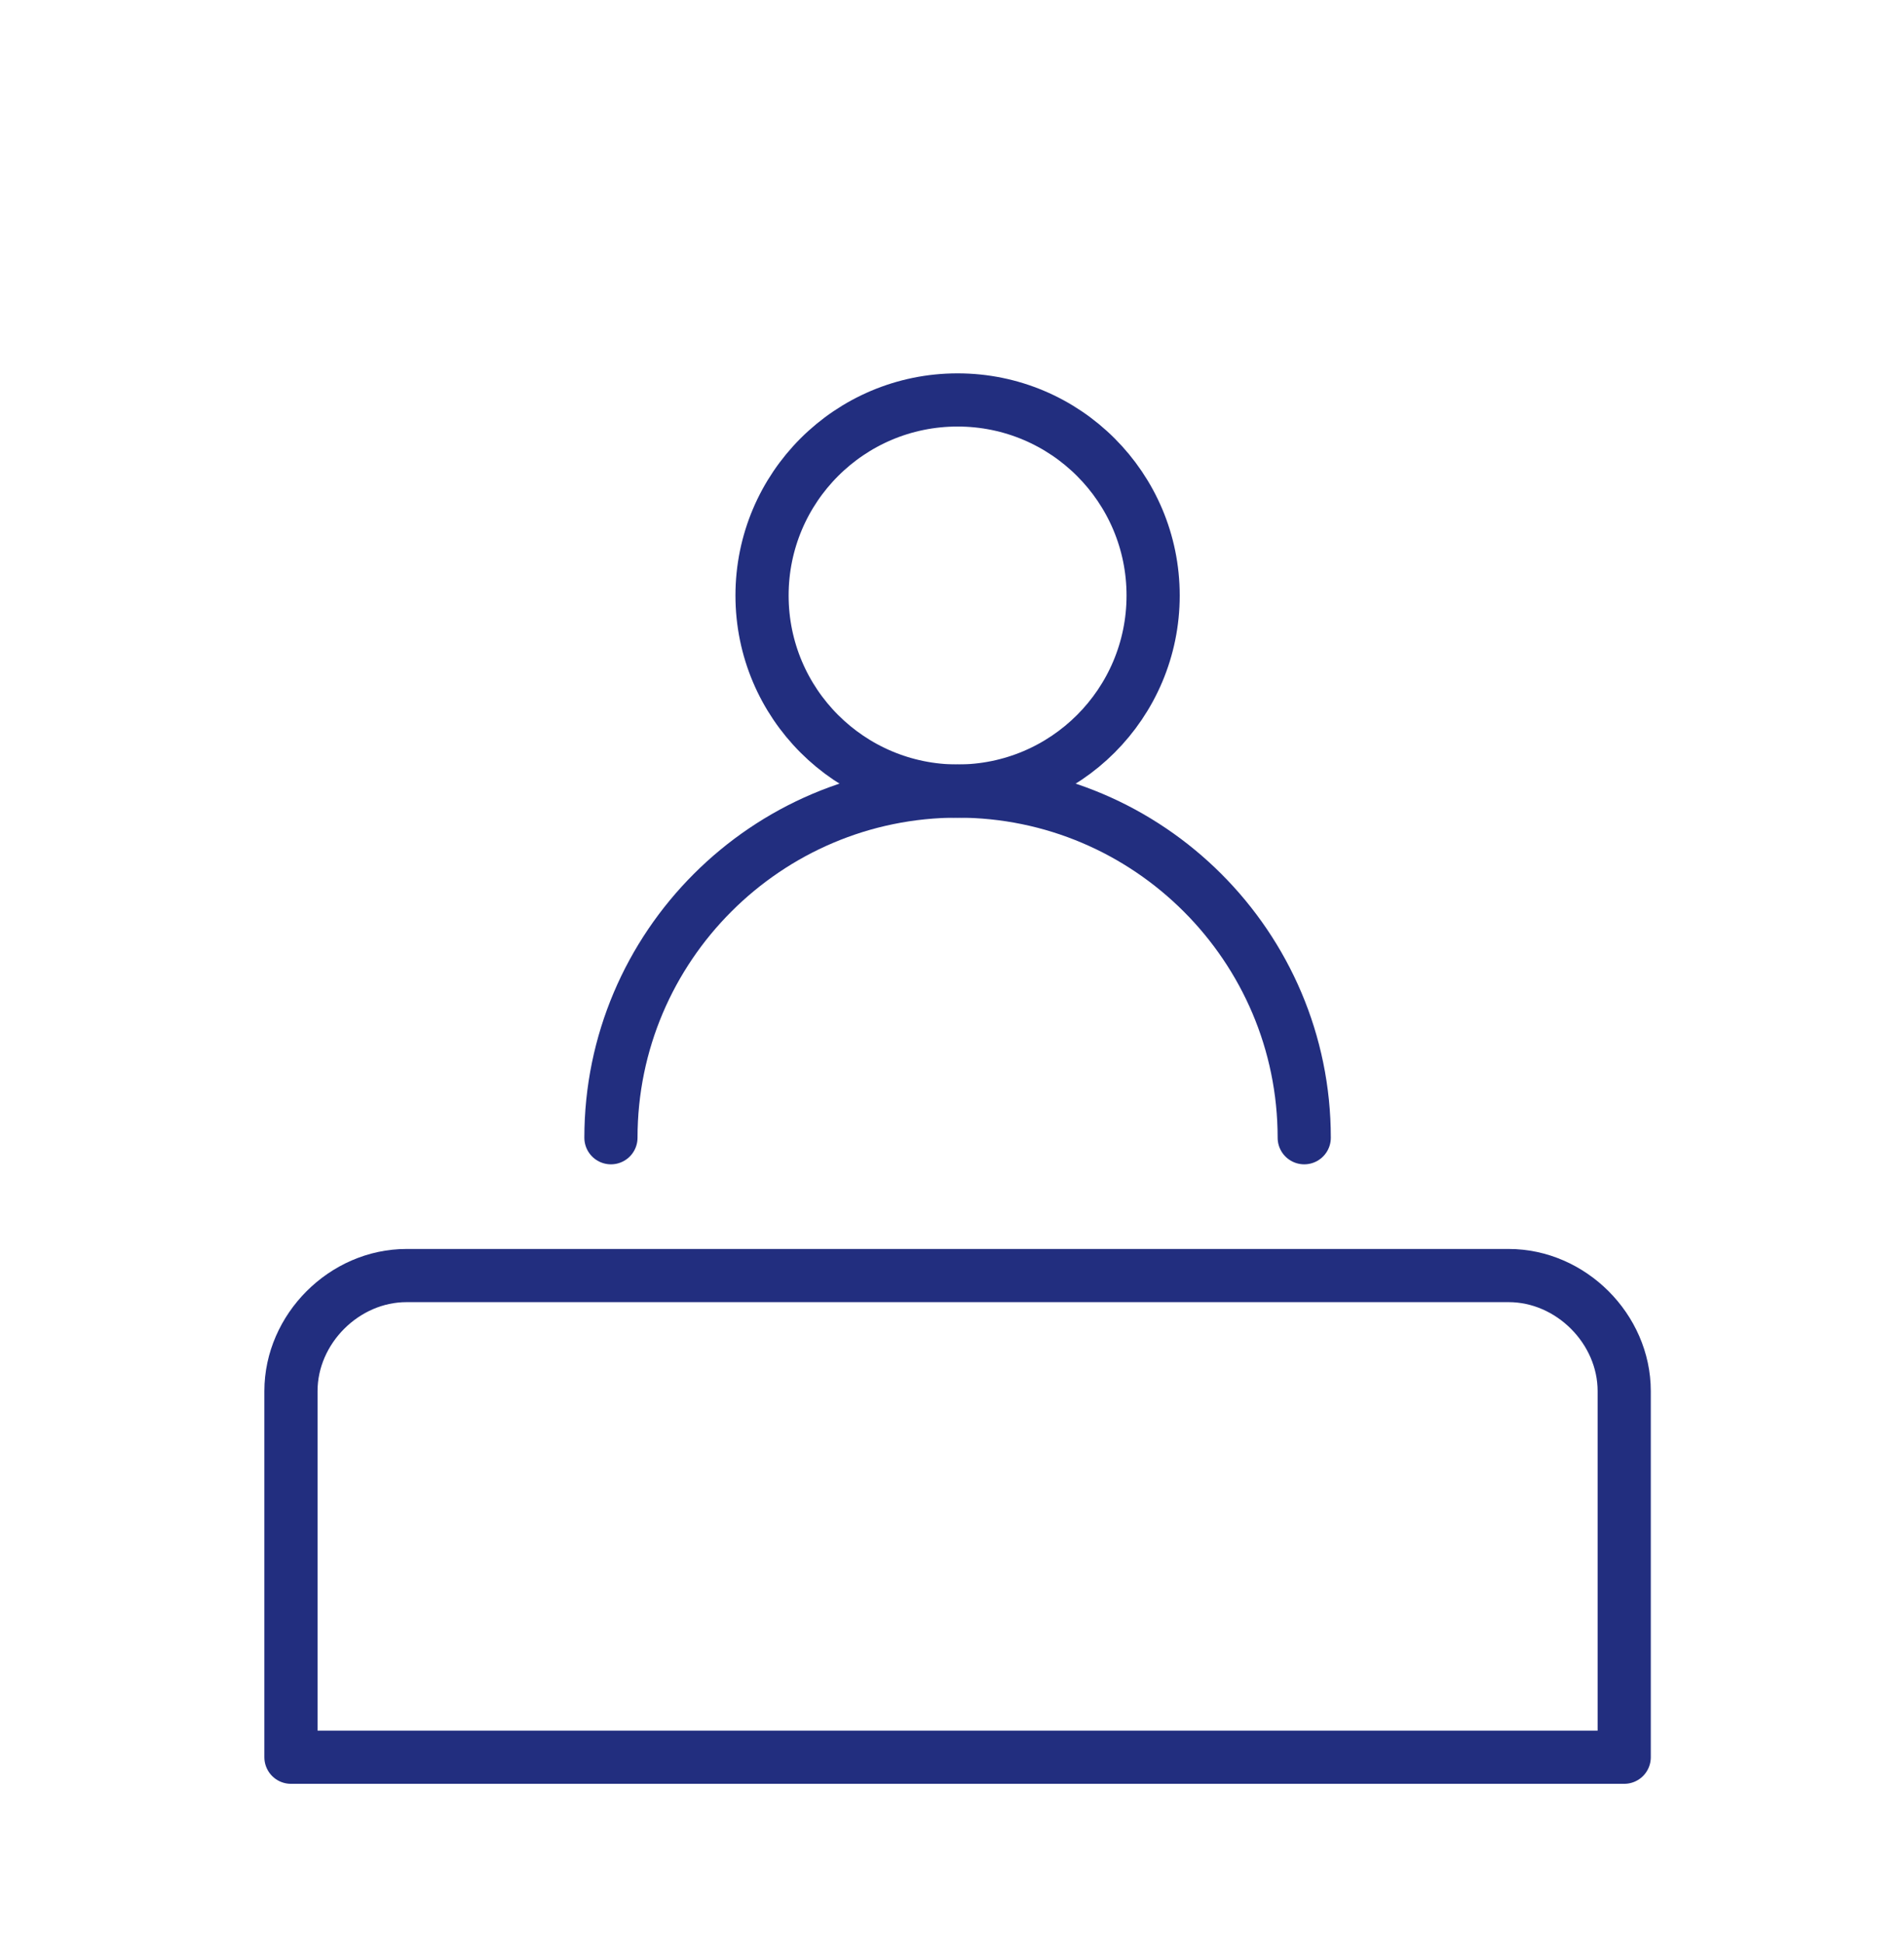 <?xml version="1.0" encoding="UTF-8"?><svg id="hoken" xmlns="http://www.w3.org/2000/svg" width="88.42mm" height="90.21mm" viewBox="0 0 250.63 255.7"><defs><style>.cls-1{fill:none;stroke:#222e7f;stroke-linecap:round;stroke-linejoin:round;stroke-width:7px;}</style></defs><circle class="cls-1" cx="126.05" cy="78.38" r="25.74"/><path class="cls-1" d="M80.42,149.75c0-25.16,20.48-45.63,45.63-45.63s45.63,20.48,45.63,45.63"/><path class="cls-1" d="M213.8,231.29v-48.19c0-8.19-7.02-15.21-15.21-15.21H53.51c-8.19,0-15.21,7.02-15.21,15.21h0v48.19h175.5Z"/></svg>